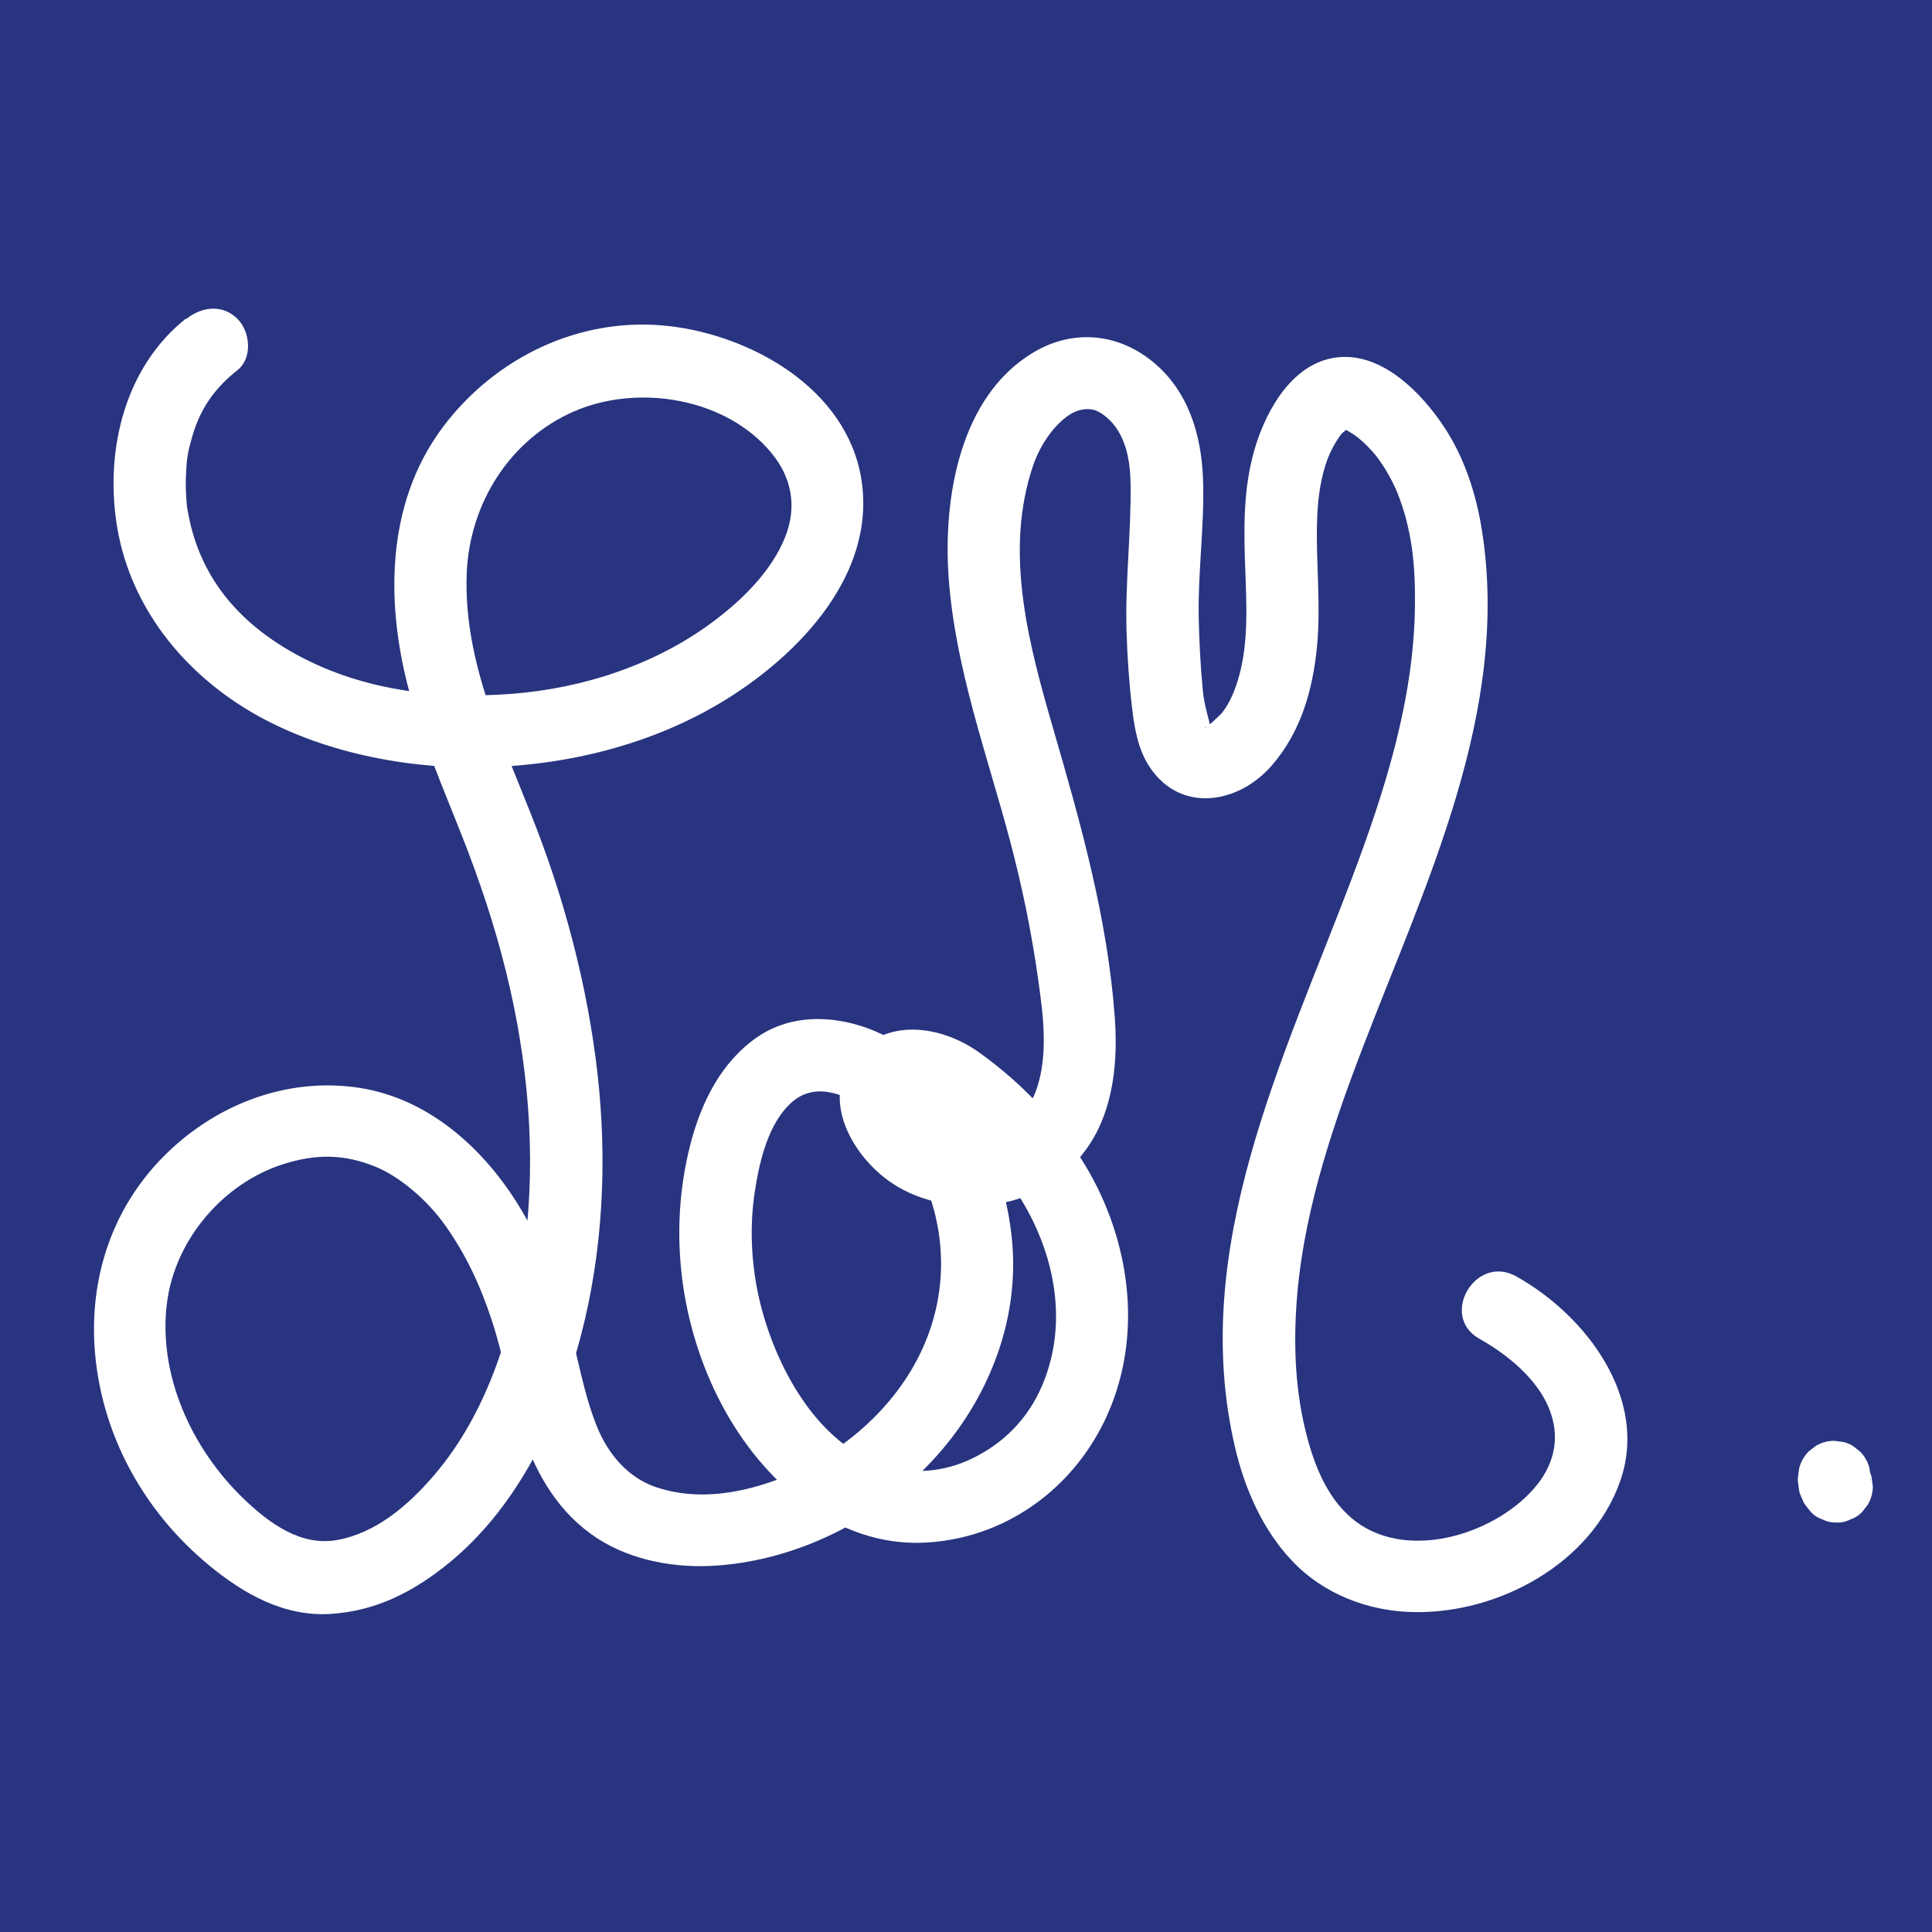 <svg xmlns="http://www.w3.org/2000/svg" viewBox="0 0 160 160"><defs><style>      .st0 {        fill: #fff;      }      .st1 {        fill: #28347f;      }    </style></defs><g id="Calque_1"><rect class="st1" x="-3" y="-3" width="168" height="166"></rect></g><g id="Calque_4"><path class="st0" d="M15.4,26.38c-5.01,3.98-6.65,10.7-5.77,16.81.94,6.56,5.07,11.99,10.62,15.44s12.81,5.02,19.54,4.92c7.08-.11,14.3-1.88,20.35-5.63s12.46-10.39,11.19-18.26c-1.21-7.46-9.07-11.88-15.96-12.66-7.31-.82-14.35,2.58-18.7,8.38-4.83,6.44-4.75,14.93-2.64,22.38,1.11,3.92,2.73,7.66,4.22,11.44s2.7,7.41,3.65,11.24c1.82,7.37,2.53,15.07,1.57,22.63-.85,6.7-3.05,13.88-7.51,19.09-2.1,2.45-4.77,4.79-8.05,5.38-2.99.53-5.6-1.38-7.69-3.38-4.39-4.2-7.15-10.35-6.39-16.28.68-5.28,4.71-9.92,9.66-11.48,2.64-.83,4.97-.86,7.62.23,2.11.87,4.34,2.85,5.74,4.82,1.78,2.5,2.97,5.12,3.89,7.93,1.01,3.08,1.5,6.31,2.55,9.38,1.18,3.48,3.07,6.63,6.21,8.66,2.87,1.85,6.53,2.48,9.91,2.23,6.7-.49,13.22-3.77,17.79-8.67s7.26-11.53,6.61-18.28-4.04-13.46-10.12-16.72c-3.37-1.81-7.68-2.37-10.99-.08-2.98,2.06-4.62,5.39-5.51,8.81-1.88,7.24-.88,15.12,2.63,21.71,3.31,6.2,9.41,11.75,16.87,11.33s13.52-5.56,15.76-12.52c2.22-6.88.48-14.57-3.65-20.36-2.14-3-4.74-5.59-7.74-7.73-3.16-2.25-7.84-2.92-10.45.55s0,8.04,3.14,10.21c2.59,1.78,5.85,2.25,8.91,1.78s5.87-2.29,7.59-4.93c2-3.07,2.33-6.96,2.07-10.52-.59-8.08-2.77-15.87-5.02-23.61-2.06-7.09-4.22-14.87-1.72-22.13.4-1.17,1.14-2.44,2.03-3.34s1.73-1.36,2.75-1.25c.72.08,1.67.84,2.24,1.78.79,1.31,1.01,2.84,1.03,4.46.05,4.11-.47,8.19-.33,12.31.07,2.08.21,4.16.46,6.23.2,1.69.5,3.43,1.47,4.87,2.56,3.82,7.33,3.02,10.08-.14,2.43-2.79,3.41-6.27,3.76-9.89.33-3.4-.09-6.8,0-10.21.04-1.63.2-3.18.68-4.74.22-.71.5-1.34.89-1.97.1-.17.39-.59.42-.63.11-.13.61-.5.45-.45-.07.02-.16.02-.21-.01.23.12.55.3.8.47.54.36,1.05.85,1.56,1.41.75.83,1.58,2.25,2.01,3.29,1.28,3.11,1.55,6.19,1.51,9.51-.09,7.78-2.5,15.32-5.22,22.54-5.65,14.97-13.53,30.68-9.68,47.13.8,3.43,2.28,6.82,4.72,9.4,2.64,2.79,6.37,4.2,10.18,4.25,6.98.09,14.59-4.03,16.99-10.83s-2.76-13.72-8.61-16.98c-3.37-1.88-6.4,3.3-3.03,5.18,2.36,1.32,4.71,3.3,5.71,5.65s.54,4.57-.95,6.44c-3.17,3.96-10.48,6.38-14.96,3.07-2.24-1.66-3.39-4.4-4.08-7.03-.9-3.38-1.11-6.89-.92-10.37.4-7.51,2.82-14.82,5.49-21.79,5.21-13.63,12.27-27.89,9.91-42.91-.47-3.01-1.46-6.07-3.16-8.62-1.83-2.75-4.97-5.99-8.56-5.75-3.85.26-6.13,4.3-7.1,7.6s-.91,6.7-.78,10.04c.11,2.94.25,5.9-.48,8.65-.31,1.16-.76,2.3-1.45,3.18-.08.1-1.37,1.33-1.4,1.24-.03-.08.21-.03.2-.05.13.02.24.07.34.16.14.24.12.2-.08-.11-.18-.9-.52-1.82-.64-3.02-.2-2.07-.31-4.16-.35-6.24-.06-3.78.49-7.55.36-11.32s-1.26-7.4-4.21-9.78-6.63-2.63-9.79-.76c-6.2,3.66-7.55,12.22-7.06,18.77.56,7.51,3.19,14.58,5.1,21.79.98,3.71,1.75,7.47,2.29,11.27.43,3.02.88,6.37-.13,9.24-.37,1.05-.84,1.78-1.64,2.49-.17.15-.55.4-1.12.68-.82.4.49-.13-.39.15-.38.12-.77.21-1.16.3-.57.13-1.81.08-2.6-.12-.29-.07-.58-.16-.86-.26-.07-.03-.51-.24-.11-.04-.27-.13-.53-.27-.78-.43-.17-.1-.33-.21-.49-.33.22.16.19.13-.08-.1-.22-.21-.43-.42-.62-.65.39.49-.38-.64-.33-.58-.09-.11-.25-.39-.1-.44l-.13.43c-.18.15-.14.11.13-.14l-.07.1c-.21.07-.14.05.21-.05-.47-.04.48.05.12-.02.79.15,1.43.57,2.09,1.03,2.34,1.62,4.48,3.82,6.08,6.17,3.26,4.79,4.65,10.91,2.31,16.36-1.17,2.72-3.18,4.76-5.83,6.03-2.28,1.09-4.84,1.33-7.27.55-5.58-1.79-9.02-8.3-10.29-13.68-.68-2.9-.84-5.99-.4-8.94.4-2.63,1.15-5.83,3.17-7.54.68-.58,1.62-.9,2.6-.8,1.42.14,2.82.9,3.93,1.75,2,1.53,3.61,3.84,4.48,6.04,2.02,5.1,1.59,10.57-1.21,15.27s-7.78,8.32-13.16,9.73c-2.62.69-5.32.84-7.89,0-2.33-.75-4.04-2.69-5-5.09-1.15-2.86-1.59-5.96-2.45-8.9s-1.96-5.73-3.42-8.35c-2.91-5.21-7.69-9.82-13.79-10.76s-12.1,1.47-16.32,5.79c-4.63,4.74-6.36,11.15-5.4,17.63s4.42,12.1,9.21,16.07c2.87,2.38,6.22,4.31,10.09,4.08s7.01-1.91,9.84-4.22c5.33-4.36,8.65-10.91,10.54-17.42,2.04-6.99,2.57-14.43,1.91-21.66s-2.52-14.82-5.23-21.84-6.02-13.59-5.75-20.99c.22-5.87,3.61-11.16,8.89-13.46s12.59-1.14,16.36,3.46c1.67,2.03,2.14,4.46,1.09,7.03-1.11,2.72-3.43,5.02-5.73,6.77-4.81,3.67-10.9,5.67-16.87,6.13s-11.91-.24-17.13-2.88-8.64-6.55-9.66-11.98c-.13-.68-.13-.67-.18-1.49-.04-.65-.05-1.31-.01-1.97.06-1.21.14-1.72.52-3.02.63-2.17,1.75-3.9,3.74-5.47,1.27-1.01,1.05-3.19,0-4.24-1.25-1.25-2.97-1.01-4.24,0h0Z"></path><path class="st0" d="M149.02,121.51s-.02.07-.02.1c-.04.25-.08.57-.11.82,0,0,0,.02,0,.03,0,.02,0,.04,0,.05,0,.04,0,.07,0,.11,0,0,0,.02,0,.03.03.25.07.56.11.81,0,.02,0,.04.01.06,0,.03.02.07.03.1,0,0,0,.01,0,.02.09.23.21.51.31.73,0,.02.01.03.02.05.02.03.04.07.06.1,0,0,0,.01.01.02.15.2.32.43.48.62.01.02.02.03.04.05.27.29.59.5.97.62.36.19.74.27,1.16.26.41.02.8-.07,1.16-.26.37-.12.69-.33.97-.62l.47-.61c.27-.47.41-.97.41-1.51l-.11-.8c-.14-.51-.4-.95-.77-1.32-.01-.01-.03-.03-.04-.05l.47.61c-.04-.06-.08-.12-.11-.18l.3.72c-.03-.07-.05-.13-.06-.2l.11.8c0-.07-.01-.15,0-.22l-.11.8s.01-.08.03-.12c.13-.4.14-.8.05-1.2-.02-.4-.14-.77-.36-1.12-.19-.35-.45-.63-.77-.84-.29-.27-.63-.44-1.02-.54l-.8-.11c-.54,0-1.05.14-1.51.41l-.61.47c-.37.37-.63.82-.77,1.32h0Z"></path></g></svg>